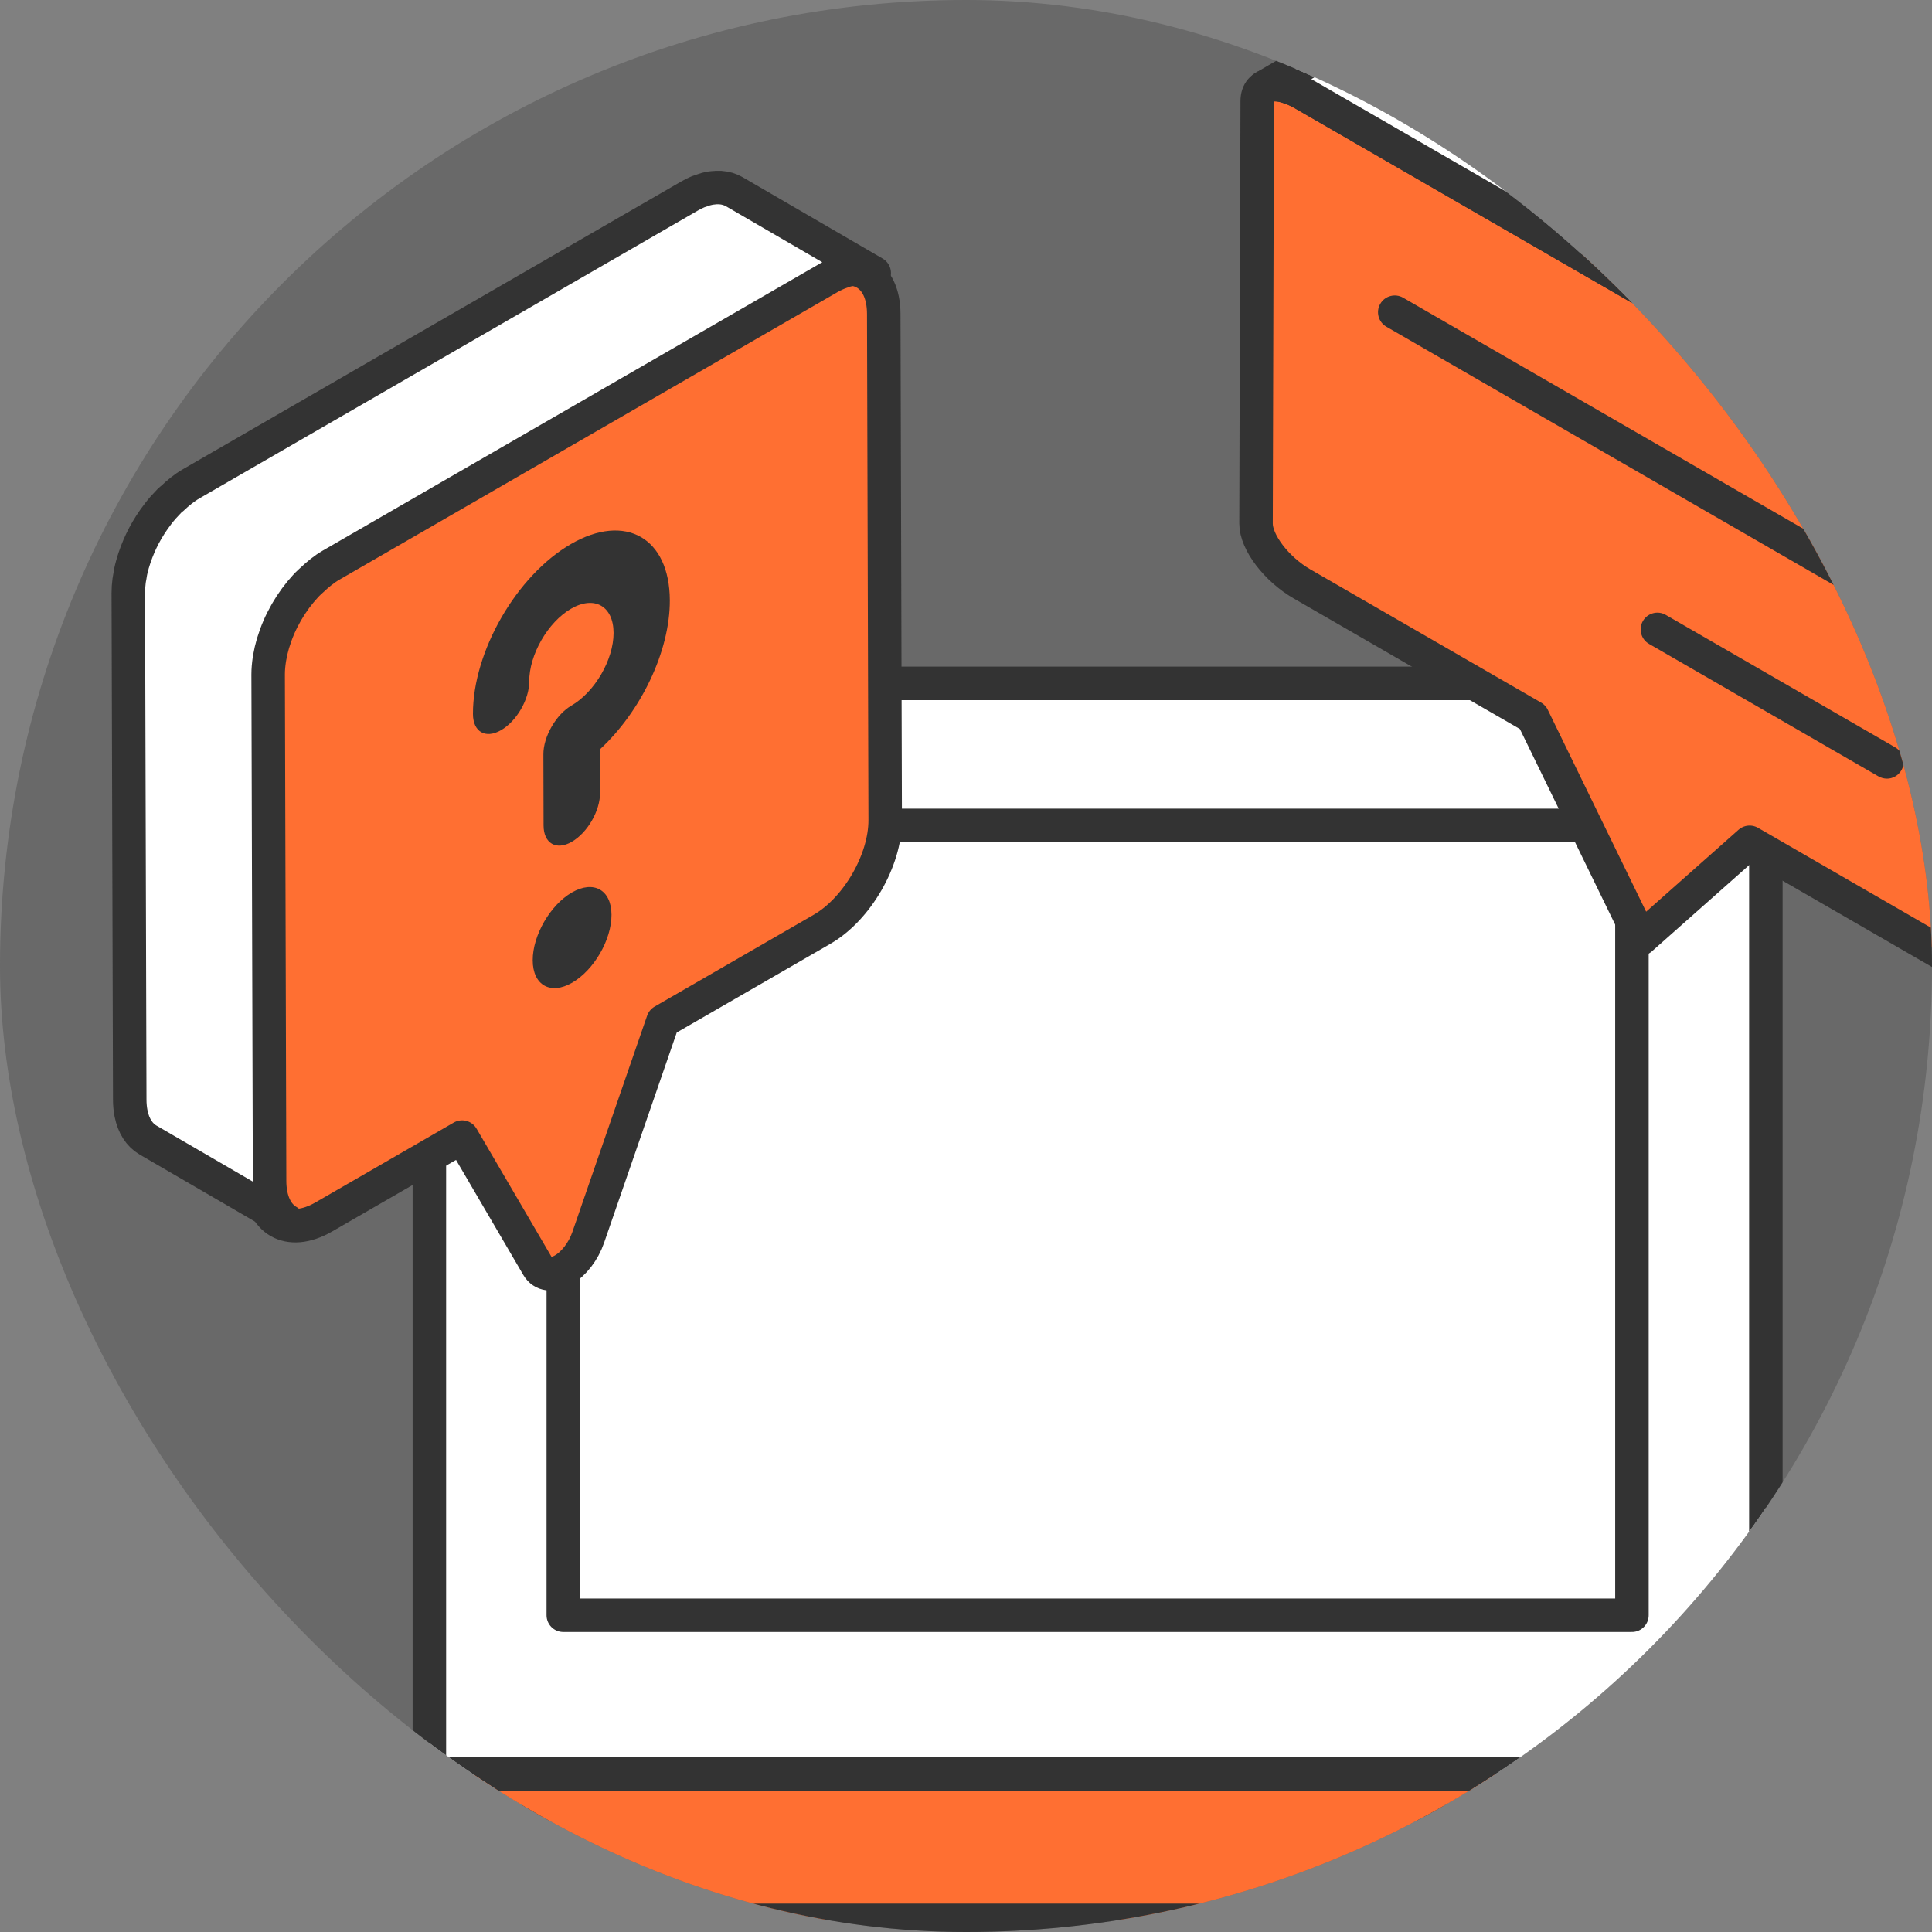 <?xml version="1.0" encoding="UTF-8"?> <svg xmlns="http://www.w3.org/2000/svg" width="86" height="86" viewBox="0 0 86 86" fill="none"><rect x="0" y="0" width="86" height="86" fill="#808080" stroke="none"/> <g clip-path="url(#clip0_610_4704)"> <rect width="86" height="86" rx="43" fill="#333333" fill-opacity="0.3"></rect> <path d="M78.605 30.42H19.113V80.332H78.605V30.42Z" fill="white" stroke="#333333" stroke-width="1.491" stroke-linecap="round" stroke-linejoin="round"></path> <path d="M72.643 36.742H25.074V71.9H72.643V36.742Z" fill="white" stroke="#333333" stroke-width="1.491" stroke-linecap="round" stroke-linejoin="round"></path> <path d="M81.822 85.482H15.896C14.098 85.482 12.639 84.024 12.639 82.227C12.639 80.429 14.096 78.97 15.896 78.97H81.822C83.619 78.97 85.079 80.427 85.079 82.227C85.079 84.024 83.621 85.482 81.822 85.482Z" fill="#FF6F32" stroke="#333333" stroke-width="1.491" stroke-linecap="round" stroke-linejoin="round"></path> <path d="M39.339 13.966C39.333 12.177 38.067 11.456 36.51 12.354L14.329 25.161C12.773 26.058 11.526 28.233 11.531 30.02L11.595 52.566C11.6 54.355 12.856 55.07 14.413 54.171L20.569 50.616L23.939 56.379C24.155 56.748 24.596 56.804 25.069 56.531C25.542 56.259 25.971 55.699 26.183 55.084L29.511 45.453L36.592 41.366C38.149 40.468 39.406 38.3 39.403 36.511L39.339 13.966Z" fill="#FF6F32" stroke="#333333" stroke-width="1.491" stroke-linecap="round" stroke-linejoin="round"></path> <path d="M25.456 39.728C24.497 40.281 23.711 41.632 23.713 42.746C23.716 43.86 24.508 44.299 25.466 43.745C26.437 43.185 27.223 41.836 27.22 40.722C27.216 39.608 26.424 39.169 25.456 39.728Z" fill="#333333"></path> <path d="M25.413 24.218C22.999 25.612 21.044 28.998 21.053 31.784C21.055 32.574 21.609 32.904 22.308 32.5C22.996 32.103 23.559 31.129 23.557 30.339C23.553 29.147 24.386 27.693 25.422 27.095C26.46 26.496 27.308 26.979 27.312 28.171C27.315 29.363 26.472 30.81 25.434 31.409C25.107 31.598 24.791 31.935 24.556 32.344C24.32 32.753 24.186 33.194 24.188 33.582L24.196 36.743C24.198 37.547 24.765 37.87 25.452 37.471C26.152 37.067 26.713 36.093 26.711 35.291L26.706 33.355C28.512 31.689 29.823 29.006 29.816 26.724C29.807 23.939 27.84 22.817 25.415 24.216L25.413 24.218Z" fill="#333333"></path> <path d="M37.528 12.076C37.688 12.024 37.843 11.989 37.99 11.975C38.005 11.975 38.017 11.971 38.031 11.971C38.191 11.959 38.343 11.966 38.484 11.994C38.492 11.994 38.5 11.998 38.508 11.999C38.653 12.031 38.791 12.081 38.915 12.154L32.691 8.537C32.691 8.537 32.681 8.532 32.675 8.528C32.629 8.503 32.583 8.48 32.534 8.459C32.486 8.44 32.436 8.422 32.385 8.406C32.353 8.397 32.318 8.39 32.284 8.383C32.277 8.383 32.268 8.379 32.261 8.378C32.249 8.376 32.238 8.372 32.225 8.369C32.171 8.36 32.114 8.353 32.056 8.349C31.995 8.346 31.931 8.346 31.87 8.349C31.85 8.349 31.829 8.355 31.808 8.355C31.793 8.355 31.781 8.358 31.767 8.358C31.731 8.362 31.696 8.364 31.659 8.369C31.577 8.381 31.496 8.399 31.411 8.422C31.375 8.431 31.338 8.447 31.303 8.459C31.271 8.47 31.237 8.48 31.204 8.493C31.161 8.509 31.12 8.518 31.078 8.535C30.949 8.588 30.817 8.654 30.683 8.732L8.506 21.538C8.206 21.71 7.925 21.942 7.656 22.197C7.627 22.224 7.595 22.238 7.569 22.265C7.532 22.302 7.496 22.343 7.461 22.38C7.429 22.412 7.399 22.445 7.369 22.479C7.335 22.516 7.298 22.552 7.266 22.589C7.188 22.677 7.112 22.771 7.039 22.865C7.011 22.9 6.986 22.938 6.96 22.975C6.947 22.992 6.935 23.008 6.922 23.024C6.899 23.056 6.876 23.086 6.853 23.118C6.798 23.198 6.743 23.278 6.69 23.361C6.641 23.439 6.593 23.518 6.545 23.598C6.54 23.607 6.534 23.616 6.529 23.627C6.524 23.635 6.52 23.642 6.515 23.651C6.48 23.712 6.446 23.773 6.412 23.835C6.37 23.915 6.329 23.995 6.292 24.075C6.255 24.152 6.219 24.229 6.186 24.308C6.186 24.31 6.184 24.314 6.182 24.316V24.319C6.145 24.402 6.111 24.487 6.079 24.572C6.046 24.661 6.014 24.749 5.984 24.838C5.968 24.886 5.955 24.934 5.939 24.981C5.934 25.001 5.927 25.019 5.922 25.038C5.913 25.068 5.902 25.096 5.895 25.127C5.865 25.235 5.838 25.343 5.815 25.451C5.801 25.518 5.792 25.584 5.782 25.651C5.776 25.686 5.769 25.72 5.764 25.755C5.761 25.785 5.752 25.816 5.748 25.846C5.723 26.033 5.711 26.219 5.711 26.4L5.775 48.946C5.775 49.167 5.796 49.374 5.833 49.562C5.945 50.125 6.214 50.531 6.593 50.75L12.816 54.367C12.313 54.075 12.002 53.451 12 52.562L11.936 30.017C11.936 29.806 11.956 29.59 11.988 29.37C11.993 29.337 12 29.301 12.005 29.267C12.041 29.064 12.087 28.858 12.147 28.655C12.152 28.635 12.159 28.616 12.165 28.598C12.234 28.375 12.313 28.152 12.409 27.932C12.409 27.932 12.409 27.93 12.409 27.928C12.507 27.703 12.618 27.484 12.74 27.27C12.744 27.262 12.749 27.254 12.753 27.247C12.873 27.039 13.004 26.837 13.144 26.646C13.156 26.628 13.169 26.613 13.181 26.597C13.311 26.421 13.449 26.257 13.592 26.101C13.622 26.067 13.654 26.035 13.684 26.003C13.748 25.938 13.815 25.881 13.881 25.819C14.15 25.564 14.432 25.334 14.731 25.16L36.912 12.354C37.091 12.251 37.262 12.175 37.432 12.115C37.466 12.102 37.498 12.092 37.532 12.081L37.528 12.076Z" fill="white" stroke="#333333" stroke-width="1.491" stroke-linecap="round" stroke-linejoin="round"></path> <path d="M55.91 23.304C55.908 24.136 56.819 25.334 57.958 25.992L68.226 31.92L73.035 41.792L77.882 37.495L86.946 42.729C88.076 43.381 88.999 43.242 89.002 42.41L89.056 23.603C89.057 22.771 88.138 21.568 87.008 20.915L58.02 4.178C56.881 3.521 55.965 3.665 55.963 4.497L55.91 23.304Z" fill="#FF6F32" stroke="#333333" stroke-width="1.491" stroke-linecap="round" stroke-linejoin="round"></path> <path d="M57.029 3.794C57.029 3.794 57.011 3.791 57.004 3.789C56.862 3.766 56.731 3.762 56.612 3.775C56.605 3.775 56.6 3.775 56.593 3.776C56.474 3.792 56.368 3.824 56.279 3.876L56.286 3.872C56.286 3.872 56.283 3.874 56.279 3.876L61.474 0.856C61.474 0.856 61.479 0.852 61.481 0.851C61.504 0.838 61.529 0.826 61.555 0.815C61.582 0.805 61.61 0.794 61.64 0.785C61.672 0.776 61.706 0.767 61.739 0.762C61.754 0.76 61.771 0.759 61.785 0.757C61.791 0.757 61.798 0.757 61.805 0.755C61.823 0.755 61.839 0.75 61.858 0.75C61.904 0.746 61.952 0.746 62.002 0.75C62.06 0.753 62.12 0.759 62.182 0.767C62.188 0.767 62.193 0.769 62.198 0.771C62.207 0.771 62.214 0.775 62.223 0.776C62.285 0.787 62.349 0.799 62.416 0.817C62.48 0.835 62.549 0.861 62.616 0.886C62.65 0.898 62.682 0.907 62.715 0.92C62.731 0.927 62.747 0.929 62.763 0.936C62.908 0.996 63.059 1.07 63.215 1.161L92.204 17.897C92.368 17.993 92.526 18.101 92.68 18.218C92.728 18.253 92.772 18.29 92.818 18.328C92.924 18.413 93.025 18.501 93.123 18.593C93.147 18.616 93.176 18.637 93.201 18.66C93.233 18.691 93.259 18.724 93.291 18.756C93.326 18.793 93.36 18.829 93.394 18.866C93.415 18.891 93.44 18.914 93.463 18.939C93.521 19.006 93.578 19.075 93.631 19.144C93.636 19.151 93.64 19.158 93.645 19.163C93.652 19.172 93.658 19.181 93.665 19.19C93.695 19.231 93.725 19.271 93.753 19.311C93.787 19.358 93.819 19.404 93.849 19.452C93.865 19.477 93.881 19.503 93.895 19.528C93.898 19.535 93.902 19.541 93.907 19.548C93.913 19.558 93.92 19.567 93.925 19.578C93.948 19.617 93.969 19.654 93.989 19.693C94.008 19.729 94.026 19.764 94.044 19.801C94.06 19.835 94.076 19.868 94.09 19.902C94.09 19.902 94.09 19.904 94.09 19.906C94.09 19.906 94.09 19.906 94.09 19.907C94.102 19.937 94.116 19.969 94.127 19.999C94.139 20.031 94.152 20.065 94.162 20.097C94.173 20.129 94.184 20.162 94.192 20.194C94.198 20.214 94.201 20.231 94.207 20.251C94.207 20.256 94.208 20.262 94.21 20.265C94.214 20.277 94.216 20.288 94.219 20.3C94.228 20.343 94.235 20.386 94.24 20.426C94.247 20.481 94.251 20.534 94.251 20.587L94.198 39.394L89.003 42.414L89.056 23.607C89.056 23.504 89.042 23.396 89.016 23.285C89.016 23.279 89.014 23.274 89.012 23.271C88.986 23.159 88.947 23.046 88.897 22.929C88.897 22.929 88.897 22.929 88.897 22.927C88.846 22.81 88.784 22.691 88.713 22.571C88.709 22.566 88.706 22.559 88.7 22.552C88.631 22.438 88.553 22.325 88.468 22.212C88.461 22.203 88.456 22.194 88.449 22.185C88.371 22.084 88.286 21.985 88.197 21.887C88.164 21.85 88.128 21.813 88.095 21.778C88.042 21.723 87.985 21.668 87.928 21.615C87.831 21.523 87.728 21.434 87.624 21.349C87.578 21.312 87.533 21.273 87.486 21.239C87.331 21.124 87.174 21.014 87.009 20.919L58.019 4.179C57.847 4.079 57.68 4.001 57.519 3.938C57.485 3.923 57.453 3.915 57.42 3.904C57.283 3.856 57.151 3.815 57.029 3.794Z" fill="white"></path> <path d="M56.279 3.876C56.368 3.824 56.474 3.792 56.593 3.776C56.6 3.775 56.605 3.775 56.612 3.775C56.731 3.762 56.862 3.766 57.004 3.789C57.011 3.791 57.029 3.794 57.029 3.794C57.151 3.815 57.283 3.856 57.42 3.904C57.453 3.915 57.485 3.923 57.519 3.938C57.68 4.001 57.847 4.079 58.019 4.179L87.009 20.919C87.174 21.014 87.331 21.124 87.486 21.239C87.533 21.273 87.578 21.312 87.624 21.349C87.728 21.434 87.831 21.523 87.928 21.615C87.985 21.668 88.042 21.723 88.095 21.778C88.128 21.813 88.164 21.85 88.197 21.887C88.286 21.985 88.371 22.084 88.449 22.185C88.456 22.194 88.461 22.203 88.468 22.212C88.553 22.325 88.631 22.438 88.7 22.552C88.706 22.559 88.709 22.566 88.713 22.571C88.784 22.691 88.846 22.81 88.897 22.927C88.897 22.929 88.897 22.929 88.897 22.929C88.947 23.046 88.986 23.159 89.012 23.271C89.014 23.274 89.016 23.279 89.016 23.285C89.042 23.396 89.056 23.504 89.056 23.607L89.003 42.414L94.198 39.394L94.251 20.587C94.251 20.534 94.247 20.481 94.24 20.426C94.235 20.386 94.228 20.343 94.219 20.3C94.216 20.288 94.214 20.277 94.21 20.265C94.208 20.262 94.207 20.256 94.207 20.251C94.201 20.231 94.198 20.214 94.192 20.194C94.184 20.162 94.173 20.129 94.162 20.097C94.152 20.065 94.139 20.031 94.127 19.999C94.116 19.969 94.102 19.937 94.09 19.907C94.09 19.906 94.09 19.906 94.09 19.906C94.09 19.904 94.09 19.902 94.09 19.902C94.076 19.868 94.06 19.835 94.044 19.801C94.026 19.764 94.008 19.729 93.989 19.693C93.969 19.654 93.948 19.617 93.925 19.578C93.92 19.567 93.913 19.558 93.907 19.548C93.902 19.541 93.898 19.535 93.895 19.528C93.881 19.503 93.865 19.477 93.849 19.452C93.819 19.404 93.787 19.358 93.753 19.311C93.725 19.271 93.695 19.231 93.665 19.19C93.658 19.181 93.652 19.172 93.645 19.163C93.64 19.158 93.636 19.151 93.631 19.144C93.578 19.075 93.521 19.006 93.463 18.939C93.44 18.914 93.415 18.891 93.394 18.866C93.36 18.829 93.326 18.793 93.291 18.756C93.259 18.724 93.233 18.691 93.201 18.66C93.176 18.637 93.147 18.616 93.123 18.593C93.025 18.501 92.924 18.413 92.818 18.328C92.772 18.29 92.728 18.253 92.68 18.218C92.526 18.101 92.368 17.993 92.204 17.897L63.215 1.161C63.059 1.07 62.908 0.996 62.763 0.936C62.747 0.929 62.731 0.927 62.715 0.92C62.682 0.907 62.65 0.898 62.616 0.886C62.549 0.861 62.48 0.835 62.416 0.817C62.349 0.799 62.285 0.787 62.223 0.776C62.214 0.775 62.207 0.771 62.198 0.771C62.193 0.769 62.188 0.767 62.182 0.767C62.12 0.759 62.06 0.753 62.002 0.75C61.952 0.746 61.904 0.746 61.858 0.75C61.839 0.75 61.823 0.755 61.805 0.755C61.798 0.757 61.791 0.757 61.785 0.757C61.771 0.759 61.754 0.76 61.739 0.762C61.706 0.767 61.672 0.776 61.64 0.785C61.61 0.794 61.582 0.805 61.555 0.815C61.529 0.826 61.504 0.838 61.481 0.851C61.479 0.852 61.474 0.856 61.474 0.856L56.279 3.876ZM56.279 3.876L56.286 3.872C56.286 3.872 56.283 3.874 56.279 3.876Z" stroke="#333333" stroke-width="1.491" stroke-linecap="round" stroke-linejoin="round"></path> <path d="M83.99 27.29C83.865 27.29 83.736 27.258 83.619 27.19L61.712 14.543C61.356 14.338 61.234 13.881 61.44 13.525C61.645 13.169 62.102 13.047 62.458 13.252L84.364 25.899C84.72 26.105 84.842 26.562 84.637 26.918C84.499 27.157 84.247 27.291 83.99 27.291V27.29Z" fill="#333333"></path> <path d="M83.991 34.659C83.865 34.659 83.736 34.627 83.619 34.56L73.404 28.662C73.048 28.457 72.925 28 73.131 27.644C73.336 27.288 73.793 27.164 74.149 27.371L84.365 33.269C84.721 33.474 84.843 33.931 84.638 34.287C84.499 34.526 84.248 34.661 83.991 34.661V34.659Z" fill="#333333"></path> </g> <defs> <clipPath id="clip0_610_4704"> <rect width="86" height="86" rx="43" fill="white"></rect> </clipPath> </defs> </svg> 